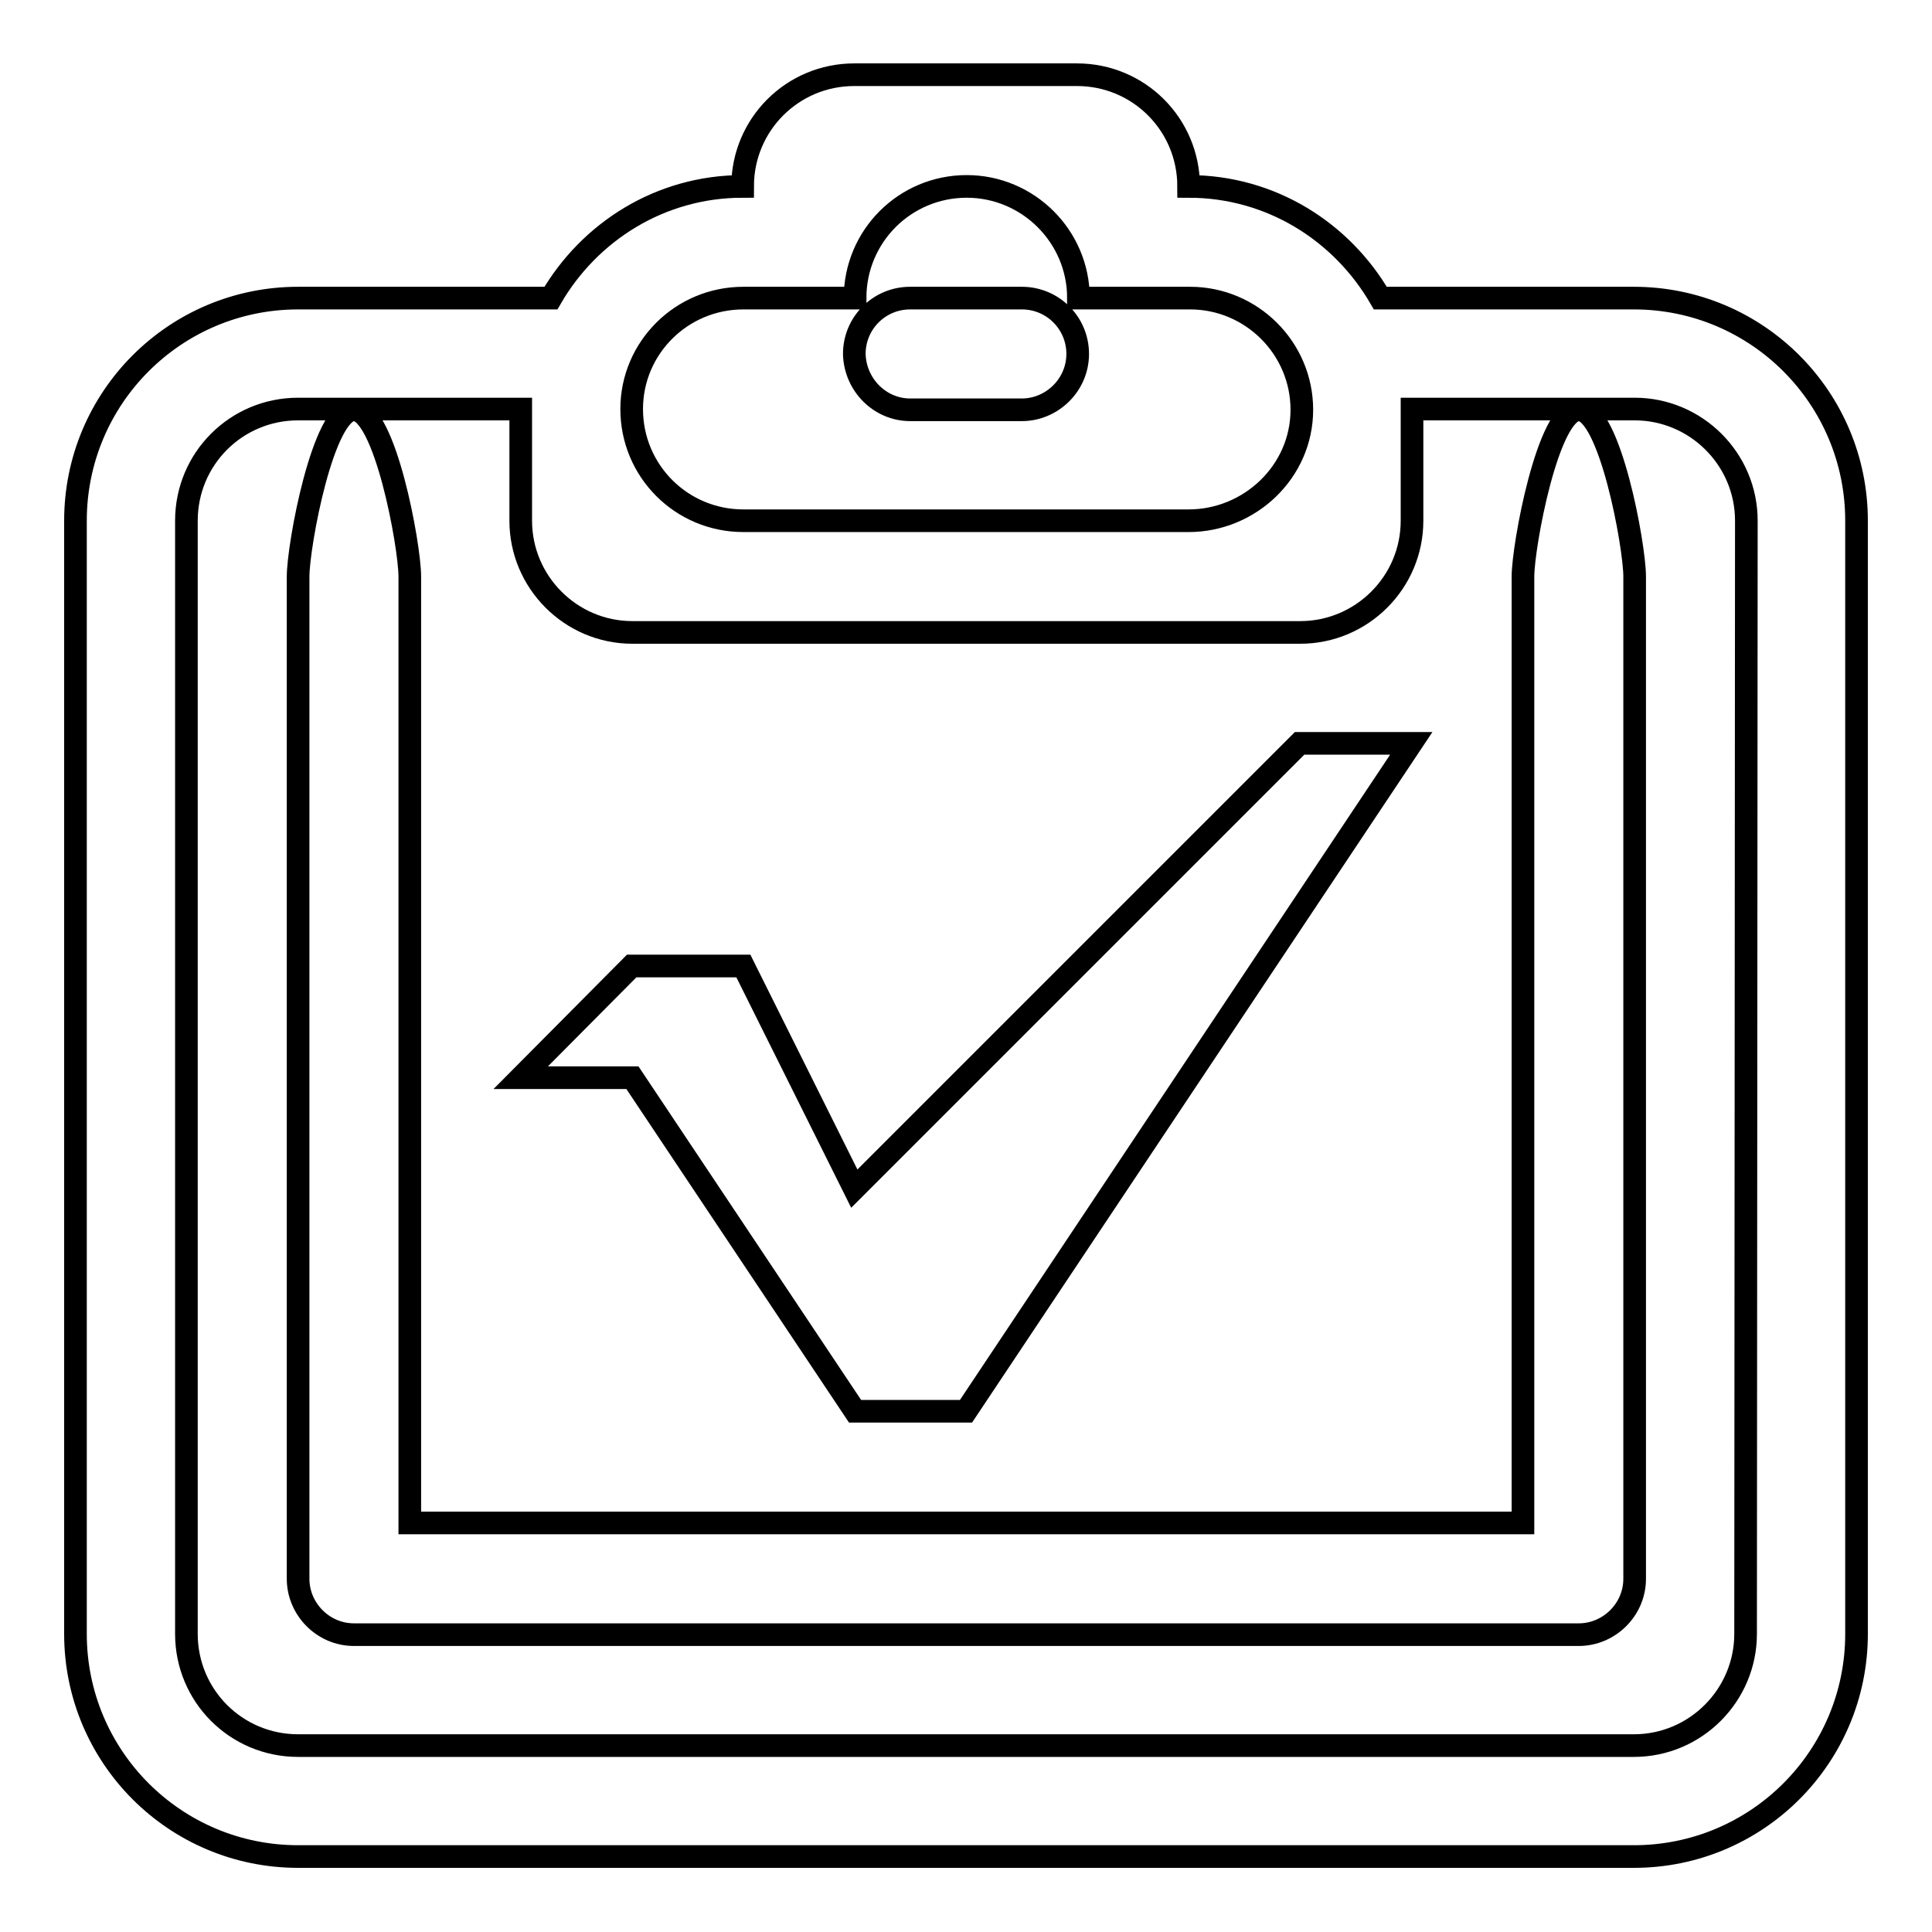 <?xml version="1.0" encoding="utf-8"?>
<!-- Svg Vector Icons : http://www.onlinewebfonts.com/icon -->
<!DOCTYPE svg PUBLIC "-//W3C//DTD SVG 1.1//EN" "http://www.w3.org/Graphics/SVG/1.1/DTD/svg11.dtd">
<svg version="1.1" xmlns="http://www.w3.org/2000/svg" xmlns:xlink="http://www.w3.org/1999/xlink" x="0px" y="0px" viewBox="0 0 256 256" enable-background="new 0 0 256 256" xml:space="preserve">
<g><g><path stroke-width="3" fill-opacity="0" stroke="#000000"  d="M39.5,76.4v132.8c0,4,3.3,7.4,7.4,7.4h162.3c4,0,7.4-3.3,7.4-7.4V76.4c0-4.1-3.3-22.1-7.4-22.1c-4.1,0-7.4,18.1-7.4,22.1v125.4H54.3V76.4c0-4.1-3.3-22.1-7.4-22.1C42.8,54.3,39.5,72.3,39.5,76.4z M120.6,54.3h14.8c4,0,7.4-3.3,7.4-7.4c0-4.1-3.3-7.4-7.4-7.4h-14.8c-4.1,0-7.4,3.3-7.4,7.4C113.3,51,116.6,54.3,120.6,54.3z M216.5,39.5h-33.6c-5.1-8.8-14.5-14.8-25.4-14.8c0-8.2-6.6-14.8-14.8-14.8h-29.5c-8.2,0-14.8,6.6-14.8,14.8c-10.9,0-20.3,6-25.4,14.8H39.5C23.2,39.5,10,52.7,10,69v147.5c0,16.3,13.2,29.5,29.5,29.5h177c16.3,0,29.5-13.2,29.5-29.5V69C246,52.7,232.8,39.5,216.5,39.5z M98.5,39.5h14.8c0-8.2,6.6-14.8,14.8-14.8c8.1,0,14.8,6.6,14.8,14.8h14.8c8.1,0,14.8,6.6,14.8,14.8S165.6,69,157.5,69h-59c-8.2,0-14.8-6.6-14.8-14.8C83.7,46.1,90.3,39.5,98.5,39.5z M231.3,216.5c0,8.1-6.6,14.8-14.8,14.8h-177c-8.2,0-14.8-6.6-14.8-14.8V69c0-8.2,6.6-14.8,14.8-14.8h7.4H69V69c0,8.1,6.6,14.8,14.8,14.8h88.5c8.1,0,14.8-6.6,14.8-14.8V54.2h22.1h7.4c8.1,0,14.8,6.6,14.8,14.8L231.3,216.5L231.3,216.5z M113.3,187H128l59-88.5h-14.8l-59,59L98.5,128H83.7L69,142.8h14.8L113.3,187z"/></g></g>
</svg>
